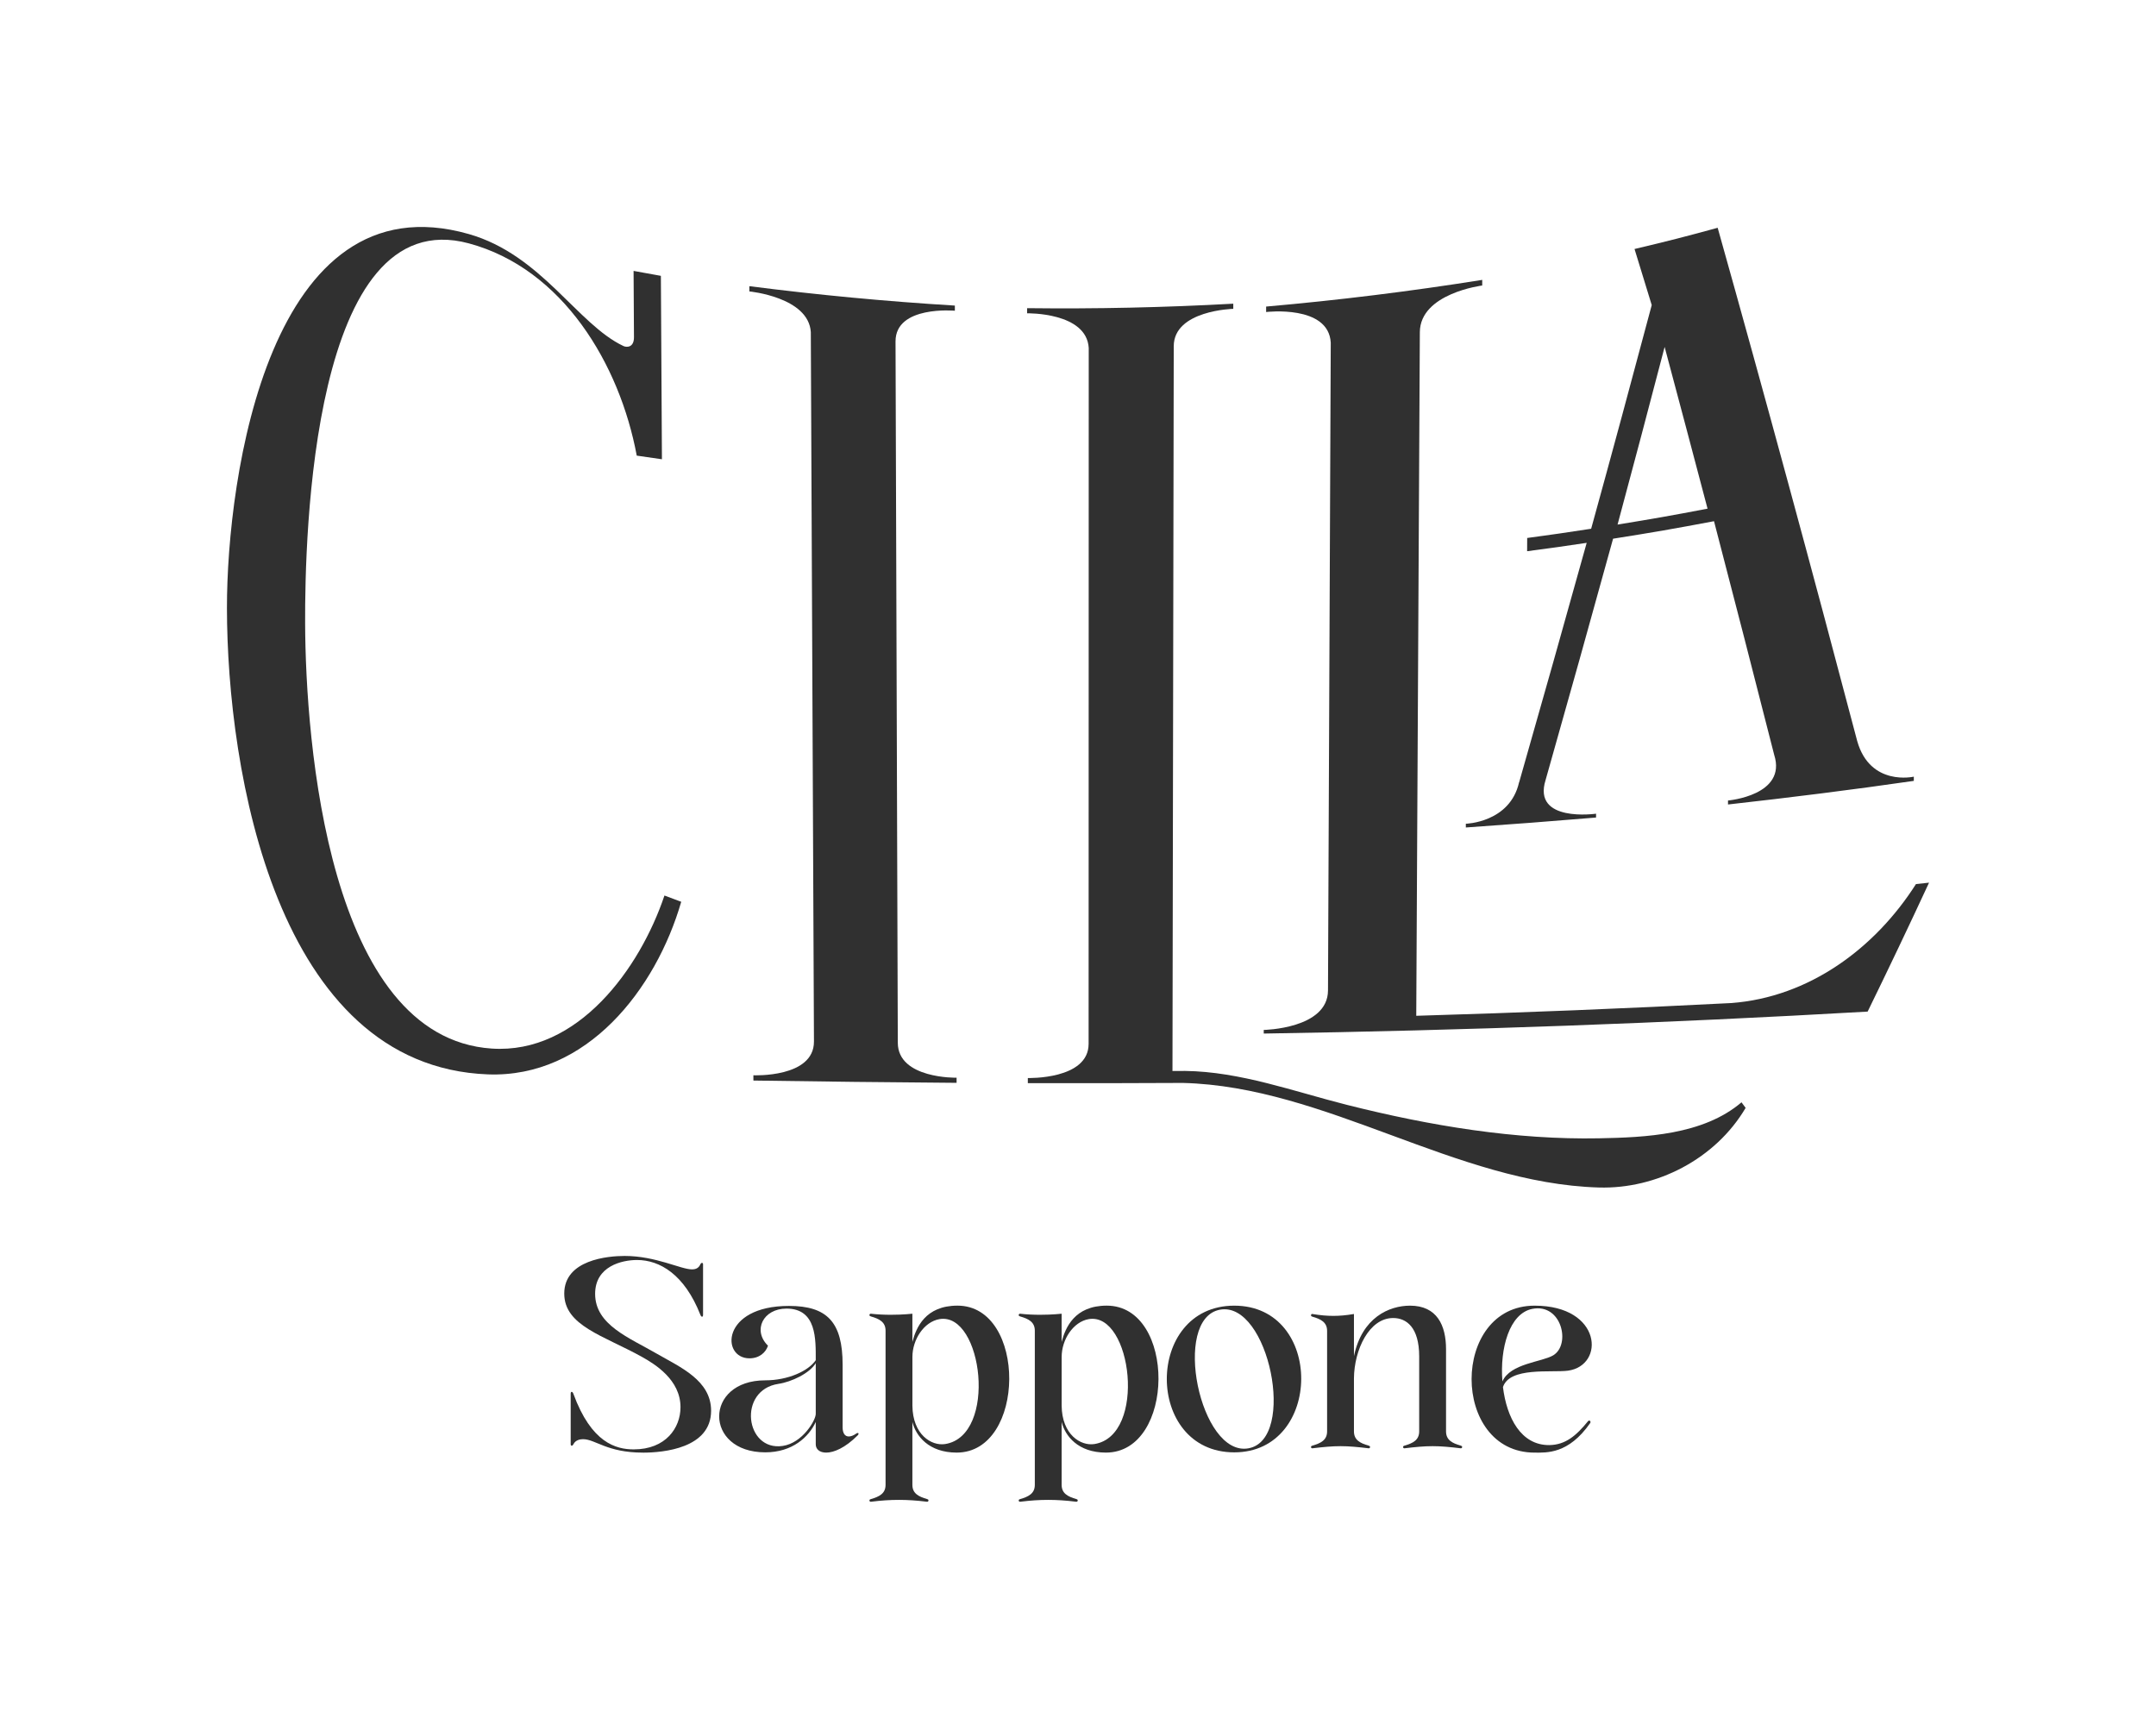 <?xml version="1.0" encoding="UTF-8"?> <svg xmlns="http://www.w3.org/2000/svg" width="380" height="305" viewBox="0 0 380 305" fill="none"><path d="M113.311 256.003C106.973 256.003 104.938 253.636 102.761 253.636C102.241 253.636 101.436 253.778 101.058 254.534C100.869 254.912 100.584 254.819 100.584 254.534V245.631C100.584 245.157 100.915 245.203 101.058 245.631C104.229 254.295 108.579 255.433 111.704 255.433C117.334 255.433 119.939 251.646 119.939 247.998C119.939 243.167 115.442 240.422 113.172 239.145C106.36 235.359 99.451 233.651 99.451 227.971C99.451 222.006 107.165 221.343 110.098 221.343C115.585 221.343 119.985 223.71 121.973 223.71C122.401 223.71 123.11 223.618 123.441 222.812C123.63 222.434 123.915 222.527 123.915 222.812V231.715C123.915 232.143 123.63 232.189 123.441 231.715C120.648 224.613 116.297 222.056 112.275 222.056C109.624 222.056 104.892 223.143 104.892 228.021C104.892 233.516 110.903 235.741 115.87 238.629C119.892 240.95 125.333 243.271 125.333 248.619C125.333 255.247 116.91 256.007 113.315 256.007L113.311 256.003Z" fill="#303030"></path><path d="M135.359 237.16C134.981 238.344 133.845 239.385 132.095 239.385C127.079 239.385 127.079 230.15 139.051 230.15C145.771 230.15 148.514 232.992 148.514 240.519V251.55C148.514 252.545 148.892 253.158 149.601 253.158C149.932 253.158 150.406 253.016 150.926 252.638C151.257 252.403 151.493 252.638 151.161 252.969C148.938 255.194 146.95 256 145.624 256C144.487 256 143.778 255.433 143.778 254.531V250.602C142.549 253.255 139.663 255.954 134.881 255.954C124.046 255.954 124.046 243.264 134.881 243.264C138.904 243.264 142.499 241.606 143.778 239.713C143.778 236.065 143.967 230.621 138.619 230.621C134.504 230.621 132.608 234.457 135.355 237.156L135.359 237.16ZM137.205 243.885C129.965 244.972 131.336 255.819 137.96 254.824C141.463 254.304 143.828 250.232 143.778 249.141V240.237C142.692 242.038 139.474 243.553 137.201 243.885H137.205Z" fill="#303030"></path><path d="M153.242 264.432C153.242 264.29 153.339 264.243 153.477 264.197C154.992 263.769 156.082 263.202 156.082 261.687V234.507C156.082 232.992 154.992 232.425 153.477 231.997C153.335 231.95 153.242 231.9 153.242 231.761C153.242 231.623 153.339 231.522 153.477 231.522C154.706 231.665 155.939 231.711 157.026 231.711C159.203 231.711 160.81 231.522 160.81 231.522V236.493C161.473 233.982 163.083 230.1 168.759 230.1C181.016 230.1 180.874 255.999 168.617 255.999C163.696 255.999 161.423 253.065 160.81 250.601V261.679C160.81 263.195 161.897 263.761 163.411 264.189C163.553 264.236 163.646 264.286 163.646 264.425C163.646 264.563 163.553 264.664 163.411 264.664C161.473 264.425 159.958 264.332 158.444 264.332C156.93 264.332 155.415 264.425 153.477 264.664C153.335 264.664 153.242 264.567 153.242 264.425V264.432ZM160.814 239.149V247.721C160.86 252.834 164.174 254.87 166.586 254.492C175.861 253.023 173.21 231.195 165.592 232.475C162.848 232.949 160.814 236.072 160.814 239.153V239.149Z" fill="#303030"></path><path d="M179.548 264.432C179.548 264.29 179.644 264.243 179.783 264.197C181.297 263.769 182.388 263.202 182.388 261.687V234.507C182.388 232.992 181.297 232.425 179.783 231.997C179.64 231.95 179.548 231.9 179.548 231.761C179.548 231.623 179.644 231.522 179.783 231.522C181.012 231.665 182.245 231.711 183.332 231.711C185.509 231.711 187.116 231.522 187.116 231.522V236.493C187.778 233.982 189.389 230.1 195.065 230.1C207.322 230.1 207.179 255.999 194.922 255.999C190.002 255.999 187.728 253.065 187.116 250.601V261.679C187.116 263.195 188.202 263.761 189.716 264.189C189.859 264.236 189.952 264.286 189.952 264.425C189.952 264.563 189.859 264.664 189.716 264.664C187.778 264.425 186.264 264.332 184.75 264.332C183.235 264.332 181.721 264.425 179.783 264.664C179.64 264.664 179.548 264.567 179.548 264.425V264.432ZM187.119 239.149V247.721C187.166 252.834 190.479 254.87 192.892 254.492C202.166 253.023 199.515 231.195 191.897 232.475C189.154 232.949 187.119 236.072 187.119 239.153V239.149Z" fill="#303030"></path><path d="M217.541 255.957C201.689 255.957 201.689 230.104 217.541 230.104C233.394 230.104 233.159 255.957 217.541 255.957ZM215.033 230.813C206.467 232.375 211.484 256.809 220.05 255.244C228.616 253.682 223.599 229.247 215.033 230.813Z" fill="#303030"></path><path d="M231.069 255.009C231.069 254.866 231.166 254.82 231.304 254.773C232.819 254.345 233.905 253.779 233.905 252.263V234.553C233.905 233.038 232.819 232.471 231.304 232.043C231.162 231.997 231.069 231.947 231.069 231.808C231.069 231.669 231.166 231.522 231.304 231.573C232.772 231.808 233.859 231.904 234.996 231.904C236.132 231.904 237.219 231.812 238.637 231.573V239.007C240.055 232.19 244.837 230.104 248.528 230.104C253.26 230.104 254.867 233.558 254.867 237.773V252.263C254.867 253.779 255.953 254.345 257.468 254.773C257.61 254.82 257.707 254.866 257.707 255.009C257.707 255.151 257.61 255.244 257.468 255.244C255.53 255.009 254.015 254.866 252.501 254.866C250.987 254.866 249.472 255.009 247.534 255.244C247.392 255.244 247.295 255.151 247.295 255.009C247.295 254.866 247.392 254.82 247.534 254.773C249.048 254.345 250.135 253.779 250.135 252.263V239.053C250.135 233.89 247.862 232.282 245.546 232.282C241.288 232.282 238.687 237.915 238.637 242.89V252.263C238.637 253.779 239.724 254.345 241.238 254.773C241.381 254.82 241.477 254.866 241.477 255.009C241.477 255.151 241.381 255.244 241.238 255.244C239.3 255.009 237.785 254.866 236.271 254.866C234.757 254.866 233.243 255.009 231.304 255.244C231.162 255.244 231.069 255.151 231.069 255.009Z" fill="#303030"></path><path d="M270.484 230.104C282.359 230.104 282.93 240.661 276.352 241.563C273.42 241.941 266.083 240.854 264.9 244.451C265.563 249.849 268.072 254.727 273.085 254.677C275.925 254.631 277.816 253.019 279.897 250.462C280.132 250.177 280.464 250.509 280.275 250.794C276.441 256.289 272.611 256.003 270.48 256.003C255.668 256.003 255.668 230.104 270.48 230.104H270.484ZM264.804 243.456C266.176 240.283 271.759 240.048 273.747 238.864C276.919 236.971 275.262 229.633 270.056 230.674C266.033 231.48 264.33 237.634 264.804 243.46V243.456Z" fill="#303030"></path><path d="M120.07 158.919C115.604 174.347 103.447 190.009 85.969 189.342C48.724 187.919 40.023 135.942 40 107.146C39.981 84.019 47.514 31.247 82.617 41.246C95.448 44.901 101.755 57.167 109.901 60.992C110.402 61.227 111.751 61.312 111.739 59.419C111.716 55.632 111.67 47.743 111.67 47.743C113.593 48.102 114.556 48.279 116.482 48.614C116.544 59.388 116.606 70.161 116.667 80.938C114.891 80.688 114.005 80.56 112.229 80.298C109.235 64.227 99.216 47.35 82.624 42.888C54.97 35.45 53.721 94.58 53.779 109.884C53.86 130.667 57.829 182.883 86.678 184.796C101.871 185.806 112.795 170.664 117.111 157.824C118.293 158.268 118.887 158.487 120.07 158.927V158.919Z" fill="#303030"></path><path d="M168.601 189.928C168.601 190.291 168.601 190.472 168.601 190.834C156.664 190.746 144.726 190.611 132.789 190.43C132.789 190.059 132.789 189.874 132.785 189.504C132.785 189.504 143.489 189.978 143.462 183.543C143.277 141.869 143.093 100.195 142.908 58.52C142.507 52.351 132.08 51.36 132.08 51.36C132.08 50.99 132.08 50.805 132.076 50.435C144.137 51.981 156.163 53.118 168.296 53.855C168.296 54.217 168.296 54.398 168.296 54.761C168.296 54.761 157.82 53.793 157.839 60.171C157.97 101.371 158.105 142.574 158.24 183.774C158.259 190.152 168.601 189.932 168.601 189.932V189.928Z" fill="#303030"></path><path d="M307.671 195.25C302.35 204.276 291.962 209.578 281.808 209.281C256.566 208.545 233.701 191.479 208.489 190.85C199.38 190.9 190.267 190.912 181.158 190.889C181.158 190.526 181.158 190.345 181.158 189.986C181.158 189.986 191.87 190.299 191.87 183.971C191.878 143.091 191.886 102.211 191.893 61.331C191.52 55.004 181.031 55.216 181.031 55.216C181.031 54.854 181.031 54.672 181.031 54.31C193.177 54.453 205.241 54.191 217.367 53.52C217.367 53.882 217.367 54.063 217.367 54.429C217.367 54.429 206.886 54.672 206.875 61.015C206.798 103.592 206.725 146.172 206.651 188.749C207.538 188.745 207.981 188.741 208.867 188.737C218.581 188.849 228.102 192.373 237.415 194.721C252.169 198.439 267.162 200.895 281.862 200.609C289.931 200.451 300.192 200.035 306.943 194.266C307.236 194.66 307.382 194.856 307.675 195.25H307.671Z" fill="#303030"></path><path d="M339.999 155.556C336.47 163.168 332.859 170.745 329.176 178.279C293.718 180.311 258.25 181.595 222.738 182.15C222.738 181.896 222.738 181.765 222.738 181.51C222.738 181.51 234.036 181.325 234.063 174.55C234.225 136.501 234.387 98.447 234.548 60.398C234.186 53.665 223.158 54.988 223.158 54.988C223.158 54.602 223.158 54.413 223.158 54.028C235.936 52.906 248.578 51.344 261.247 49.327C261.247 49.724 261.247 49.921 261.243 50.318C261.243 50.318 250.285 51.691 250.25 58.547C250.038 98.706 249.83 138.861 249.618 179.019C268.148 178.476 286.663 177.728 305.178 176.771C318.841 175.734 330.474 167.151 337.691 155.807C338.616 155.707 339.078 155.657 339.999 155.556ZM267.752 137.873C271.77 123.819 275.739 109.749 279.658 95.667C275.466 96.296 273.366 96.593 269.158 97.144C269.162 96.211 269.166 95.744 269.17 94.811C273.686 94.202 275.944 93.878 280.444 93.184C284.07 80.062 287.615 66.922 291.121 53.765C289.908 49.798 289.303 47.824 288.089 43.883C293.969 42.491 296.901 41.743 302.743 40.143C311.193 70.234 319.381 100.394 327.342 130.617C329.63 138.66 337.314 136.875 337.314 136.875C337.314 137.172 337.314 137.322 337.314 137.619C326.425 139.196 315.501 140.557 304.565 141.779C304.565 141.498 304.565 141.359 304.565 141.078C304.565 141.078 314.992 140.187 312.707 133.034C309.212 119.296 305.675 105.569 302.099 91.854C295.002 93.195 291.445 93.812 284.309 94.938C280.398 109.128 276.433 123.302 272.414 137.465C270.037 145.026 281.311 143.403 281.311 143.403C281.311 143.673 281.311 143.808 281.307 144.078C273.659 144.718 266.014 145.304 258.357 145.832C258.357 145.57 258.357 145.439 258.357 145.173C258.357 145.173 266.145 144.976 267.74 137.862L267.752 137.873ZM285.103 92.447C291.46 91.414 294.632 90.855 300.959 89.644C298.454 80.139 295.934 70.639 293.395 61.142C290.674 71.587 287.904 82.021 285.099 92.447H285.103Z" fill="#303030"></path></svg> 